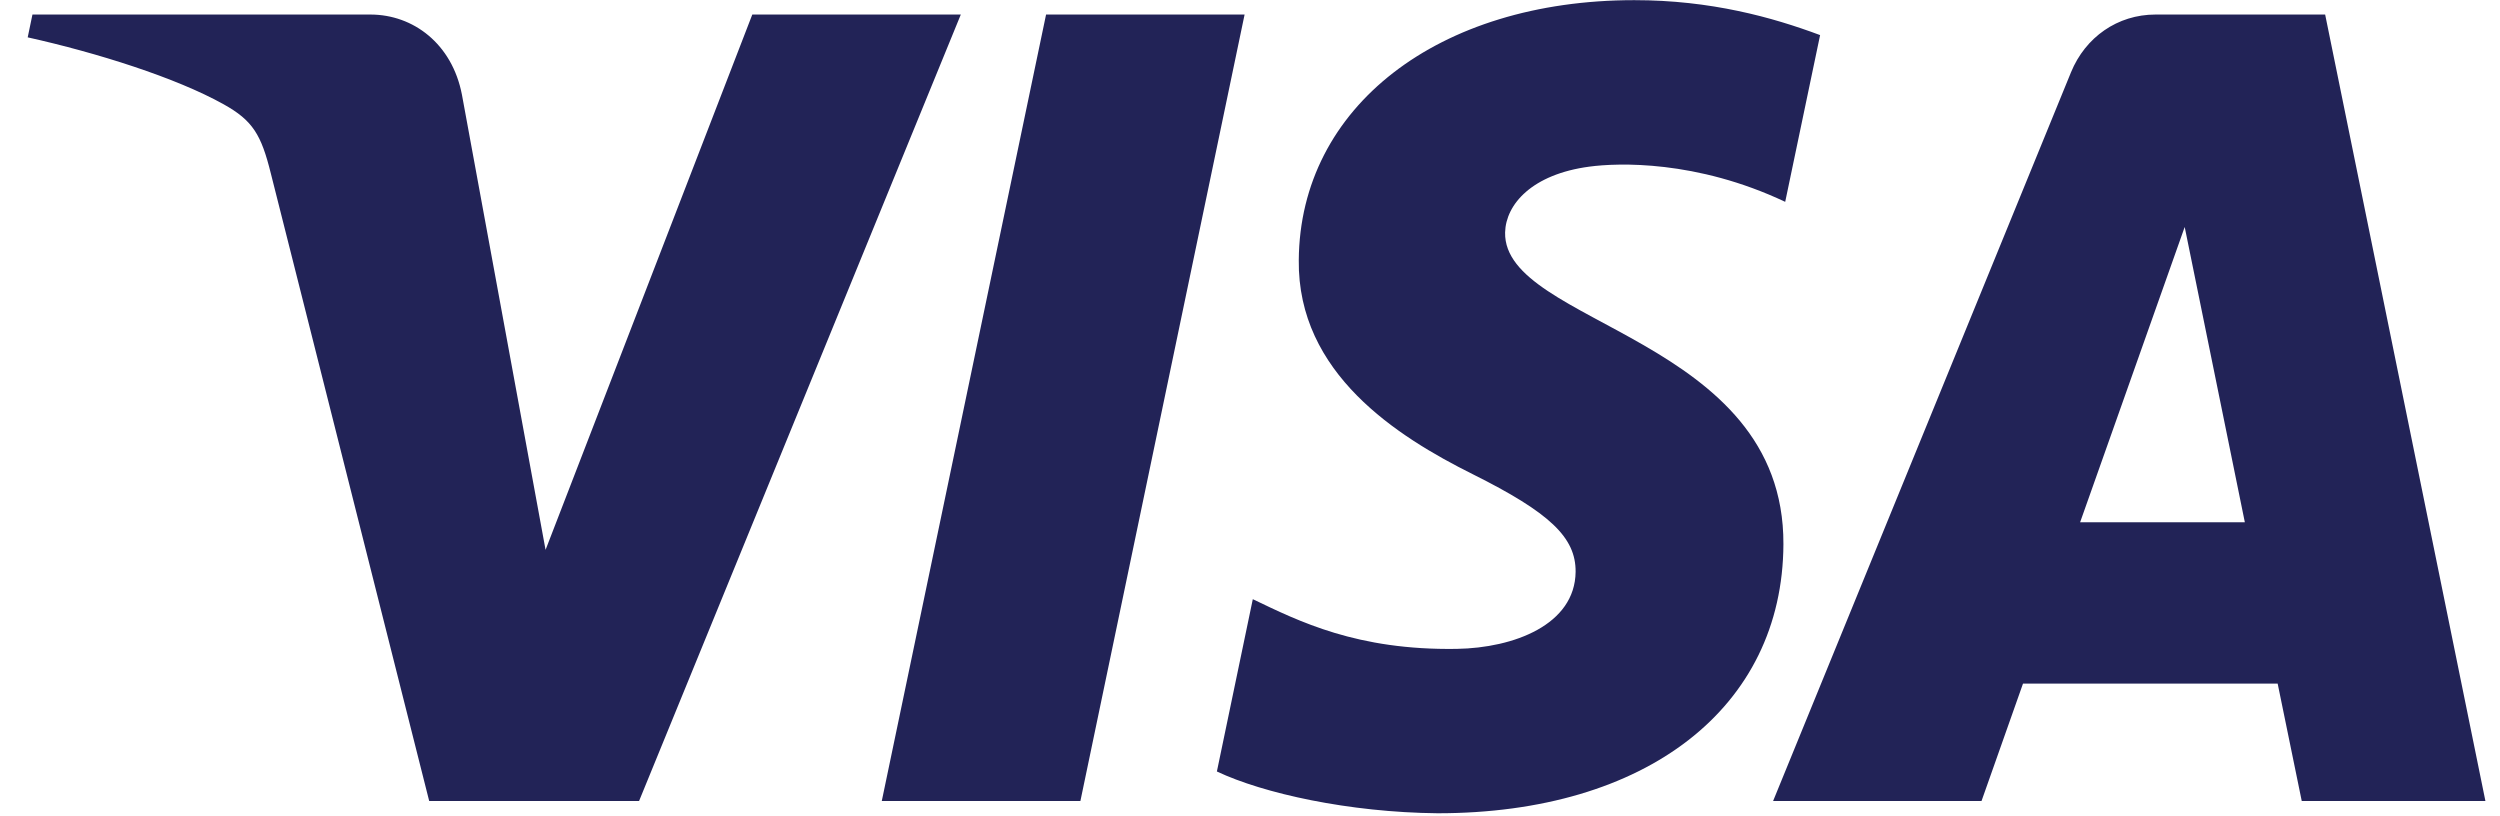 <svg width="49" height="16" viewBox="0 0 49 16" fill="none" xmlns="http://www.w3.org/2000/svg">
<path d="M25.456 5.098C25.429 7.318 27.387 8.557 28.863 9.293C30.378 10.049 30.888 10.534 30.882 11.209C30.87 12.244 29.673 12.7 28.552 12.718C26.596 12.749 25.459 12.177 24.555 11.744L23.851 15.121C24.757 15.55 26.437 15.923 28.178 15.94C32.266 15.94 34.941 13.872 34.955 10.667C34.971 6.599 29.463 6.374 29.5 4.556C29.514 4.004 30.027 3.416 31.152 3.266C31.709 3.191 33.247 3.133 34.99 3.956L35.674 0.688C34.737 0.338 33.532 0.003 32.032 0.003C28.184 0.003 25.478 2.099 25.456 5.098ZM42.248 0.285C41.502 0.285 40.873 0.731 40.592 1.416L34.753 15.699H38.838L39.651 13.398H44.642L45.114 15.699H48.714L45.573 0.285H42.248ZM42.82 4.449L43.999 10.237H40.77L42.82 4.449ZM20.503 0.285L17.283 15.699H21.176L24.394 0.285H20.503ZM14.745 0.285L10.693 10.777L9.054 1.856C8.862 0.86 8.102 0.285 7.259 0.285H0.636L0.543 0.732C1.903 1.035 3.448 1.522 4.383 2.044C4.956 2.363 5.12 2.641 5.308 3.398L8.412 15.699H12.526L18.832 0.285H14.745Z" fill="url(#paint0_linear_2737_600)"/>
<defs>
<linearGradient id="paint0_linear_2737_600" x1="2215.19" y1="47.91" x2="2262.44" y2="-1588.69" gradientUnits="userSpaceOnUse">
<stop stop-color="#222357"/>
<stop offset="1" stop-color="#254AA5"/>
</linearGradient>
</defs>
</svg>
